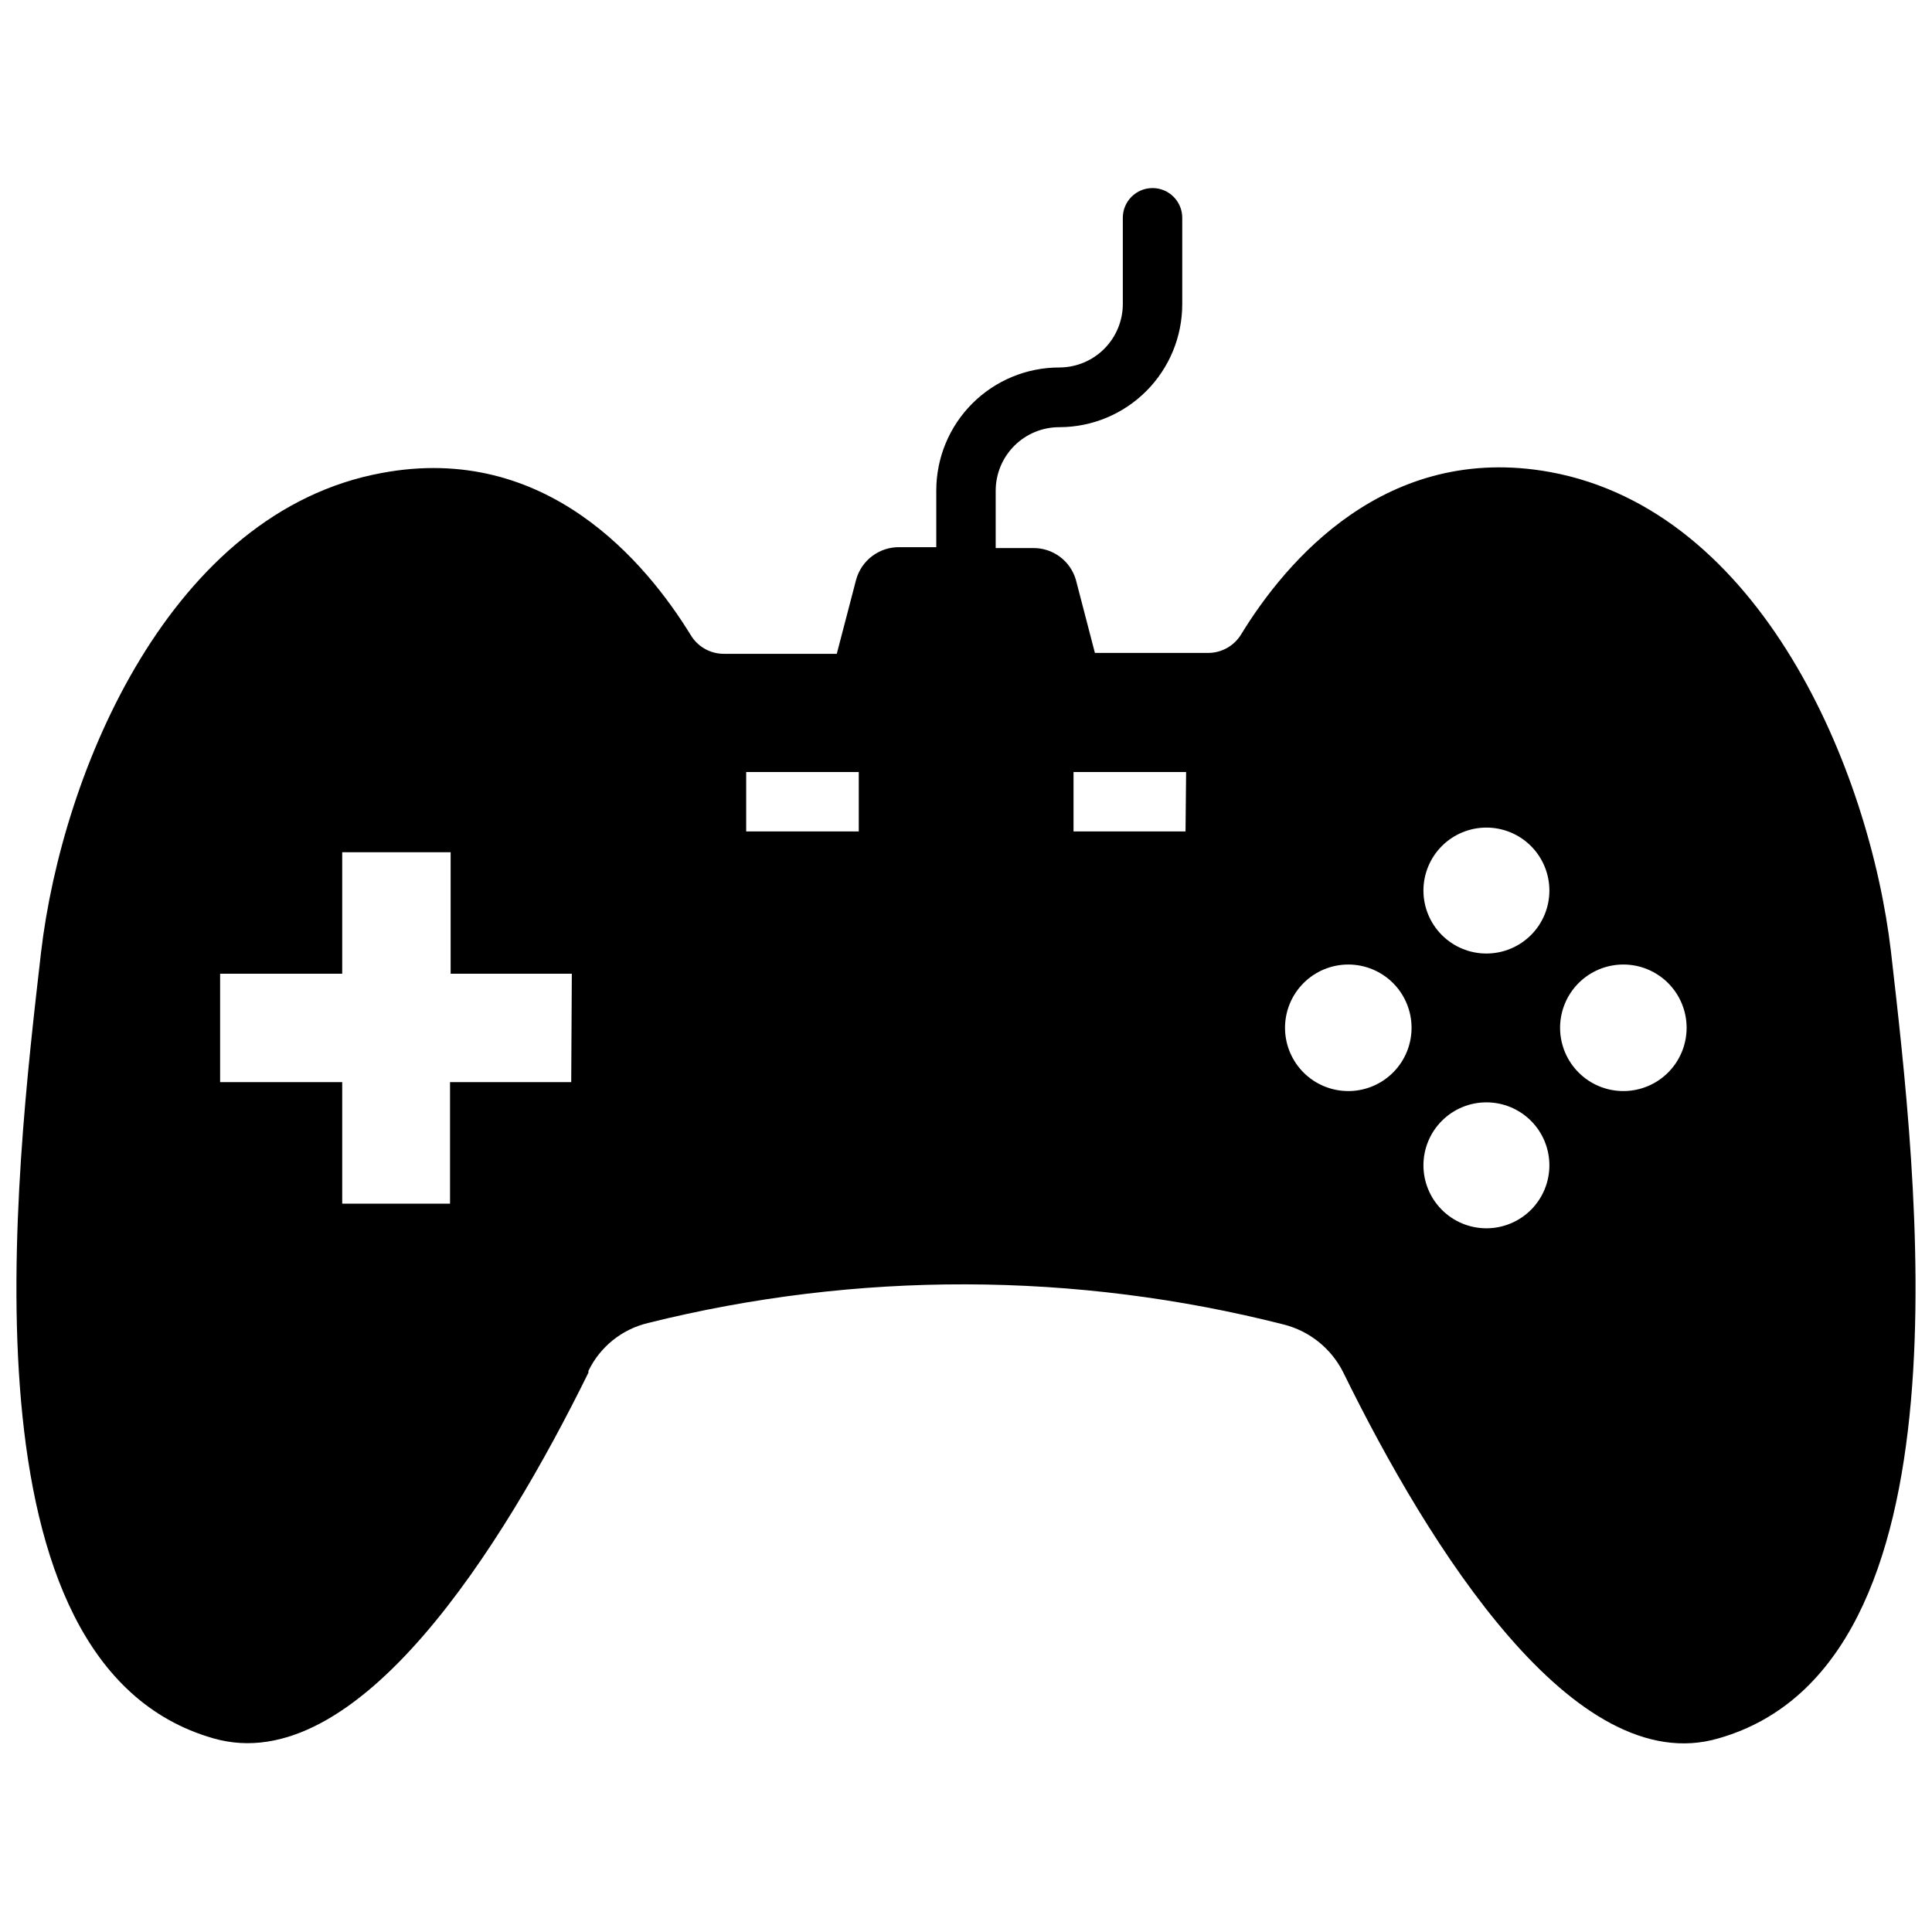 <?xml version="1.0" encoding="UTF-8"?>
<!-- The Best Svg Icon site in the world: iconSvg.co, Visit us! https://iconsvg.co -->
<svg width="800px" height="800px" version="1.1" viewBox="144 144 512 512" xmlns="http://www.w3.org/2000/svg">
 <defs>
  <clipPath id="a">
   <path d="m148.09 193h503.81v414h-503.81z"/>
  </clipPath>
 </defs>
 <g clip-path="url(#a)">
  <path d="m645.13 396.22c-5.668-48.336-34.48-116.9-90.371-127.13-43.453-7.871-69.98 23.617-81.867 43.059v0.004c-1.863 3.035-5.176 4.883-8.738 4.879h-29.992l-5.039-19.363c-1.469-5.098-6.191-8.559-11.492-8.426h-9.762v-15.191c0-4.481 1.785-8.777 4.961-11.941 3.176-3.16 7.481-4.926 11.965-4.906 8.629-0.02 16.898-3.461 22.992-9.574 6.094-6.109 9.52-14.387 9.52-23.016v-22.906c0-4.348-3.527-7.871-7.875-7.871s-7.871 3.523-7.871 7.871v22.828c0 4.453-1.766 8.727-4.906 11.883-3.141 3.16-7.406 4.941-11.859 4.965-8.672-0.023-16.992 3.414-23.125 9.543-6.133 6.133-9.566 14.453-9.547 23.125v14.957h-9.602c-5.418-0.152-10.234 3.426-11.652 8.66l-5.117 19.602-29.832-0.004c-3.594 0.035-6.941-1.816-8.816-4.879-11.887-19.363-38.414-51.168-81.867-43.059-55.891 10.234-84.703 78.719-90.371 127.13-6.773 59.195-22.516 188.69 45.652 208.21 38.18 11.02 76.754-50.852 99.422-96.906v-0.473h0.004c3.082-6.371 8.863-11.02 15.742-12.672 55.352-13.805 113.26-13.668 168.54 0.395 6.836 1.738 12.582 6.363 15.742 12.672 22.75 46.367 61.324 108.24 99.504 96.984 68.172-19.523 52.426-149.02 45.656-208.45zm-349.75 34.559h-32.117v32.199h-28.574v-32.199h-32.355v-28.73h32.355v-32.199h28.734v32.195h32.117zm76.203-66.441-29.836 0.004v-15.742h29.836zm86.594 0-29.68 0.004v-15.742h29.836zm43.297 68.801-0.004 0.004c-4.457 0.039-8.746-1.691-11.922-4.82-3.176-3.125-4.973-7.387-5.004-11.844-0.027-4.453 1.719-8.738 4.856-11.902 3.137-3.168 7.402-4.953 11.859-4.969 4.457-0.016 8.734 1.746 11.891 4.891 3.156 3.148 4.93 7.422 4.93 11.875 0 4.394-1.723 8.613-4.797 11.746-3.078 3.137-7.262 4.941-11.656 5.023zm36.367 36.367-0.004 0.004c-4.418-0.02-8.652-1.793-11.766-4.934-3.113-3.141-4.856-7.387-4.844-11.809 0.016-4.418 1.781-8.656 4.918-11.773 3.133-3.121 7.375-4.867 11.797-4.859 4.422 0.004 8.66 1.766 11.785 4.894s4.879 7.371 4.879 11.793c0 4.41-1.746 8.645-4.859 11.773-3.113 3.125-7.34 4.894-11.75 4.914zm0-72.816-0.004 0.004c-4.418-0.02-8.652-1.793-11.766-4.934-3.113-3.137-4.856-7.387-4.844-11.805 0.016-4.422 1.781-8.66 4.918-11.777 3.133-3.121 7.375-4.867 11.797-4.859 4.422 0.004 8.66 1.766 11.785 4.894 3.125 3.129 4.879 7.371 4.879 11.793 0 4.414-1.746 8.645-4.859 11.773-3.113 3.125-7.34 4.894-11.75 4.914zm36.449 36.449-0.004 0.004c-4.453 0.02-8.73-1.73-11.887-4.867-3.16-3.133-4.945-7.398-4.961-11.848-0.012-4.453 1.746-8.727 4.883-11.883 3.141-3.152 7.406-4.93 11.859-4.938 4.453-0.008 8.723 1.758 11.875 4.902 3.148 3.144 4.918 7.414 4.918 11.863 0 4.406-1.734 8.637-4.824 11.773-3.094 3.141-7.301 4.934-11.707 4.996z"/>
 </g>
</svg>